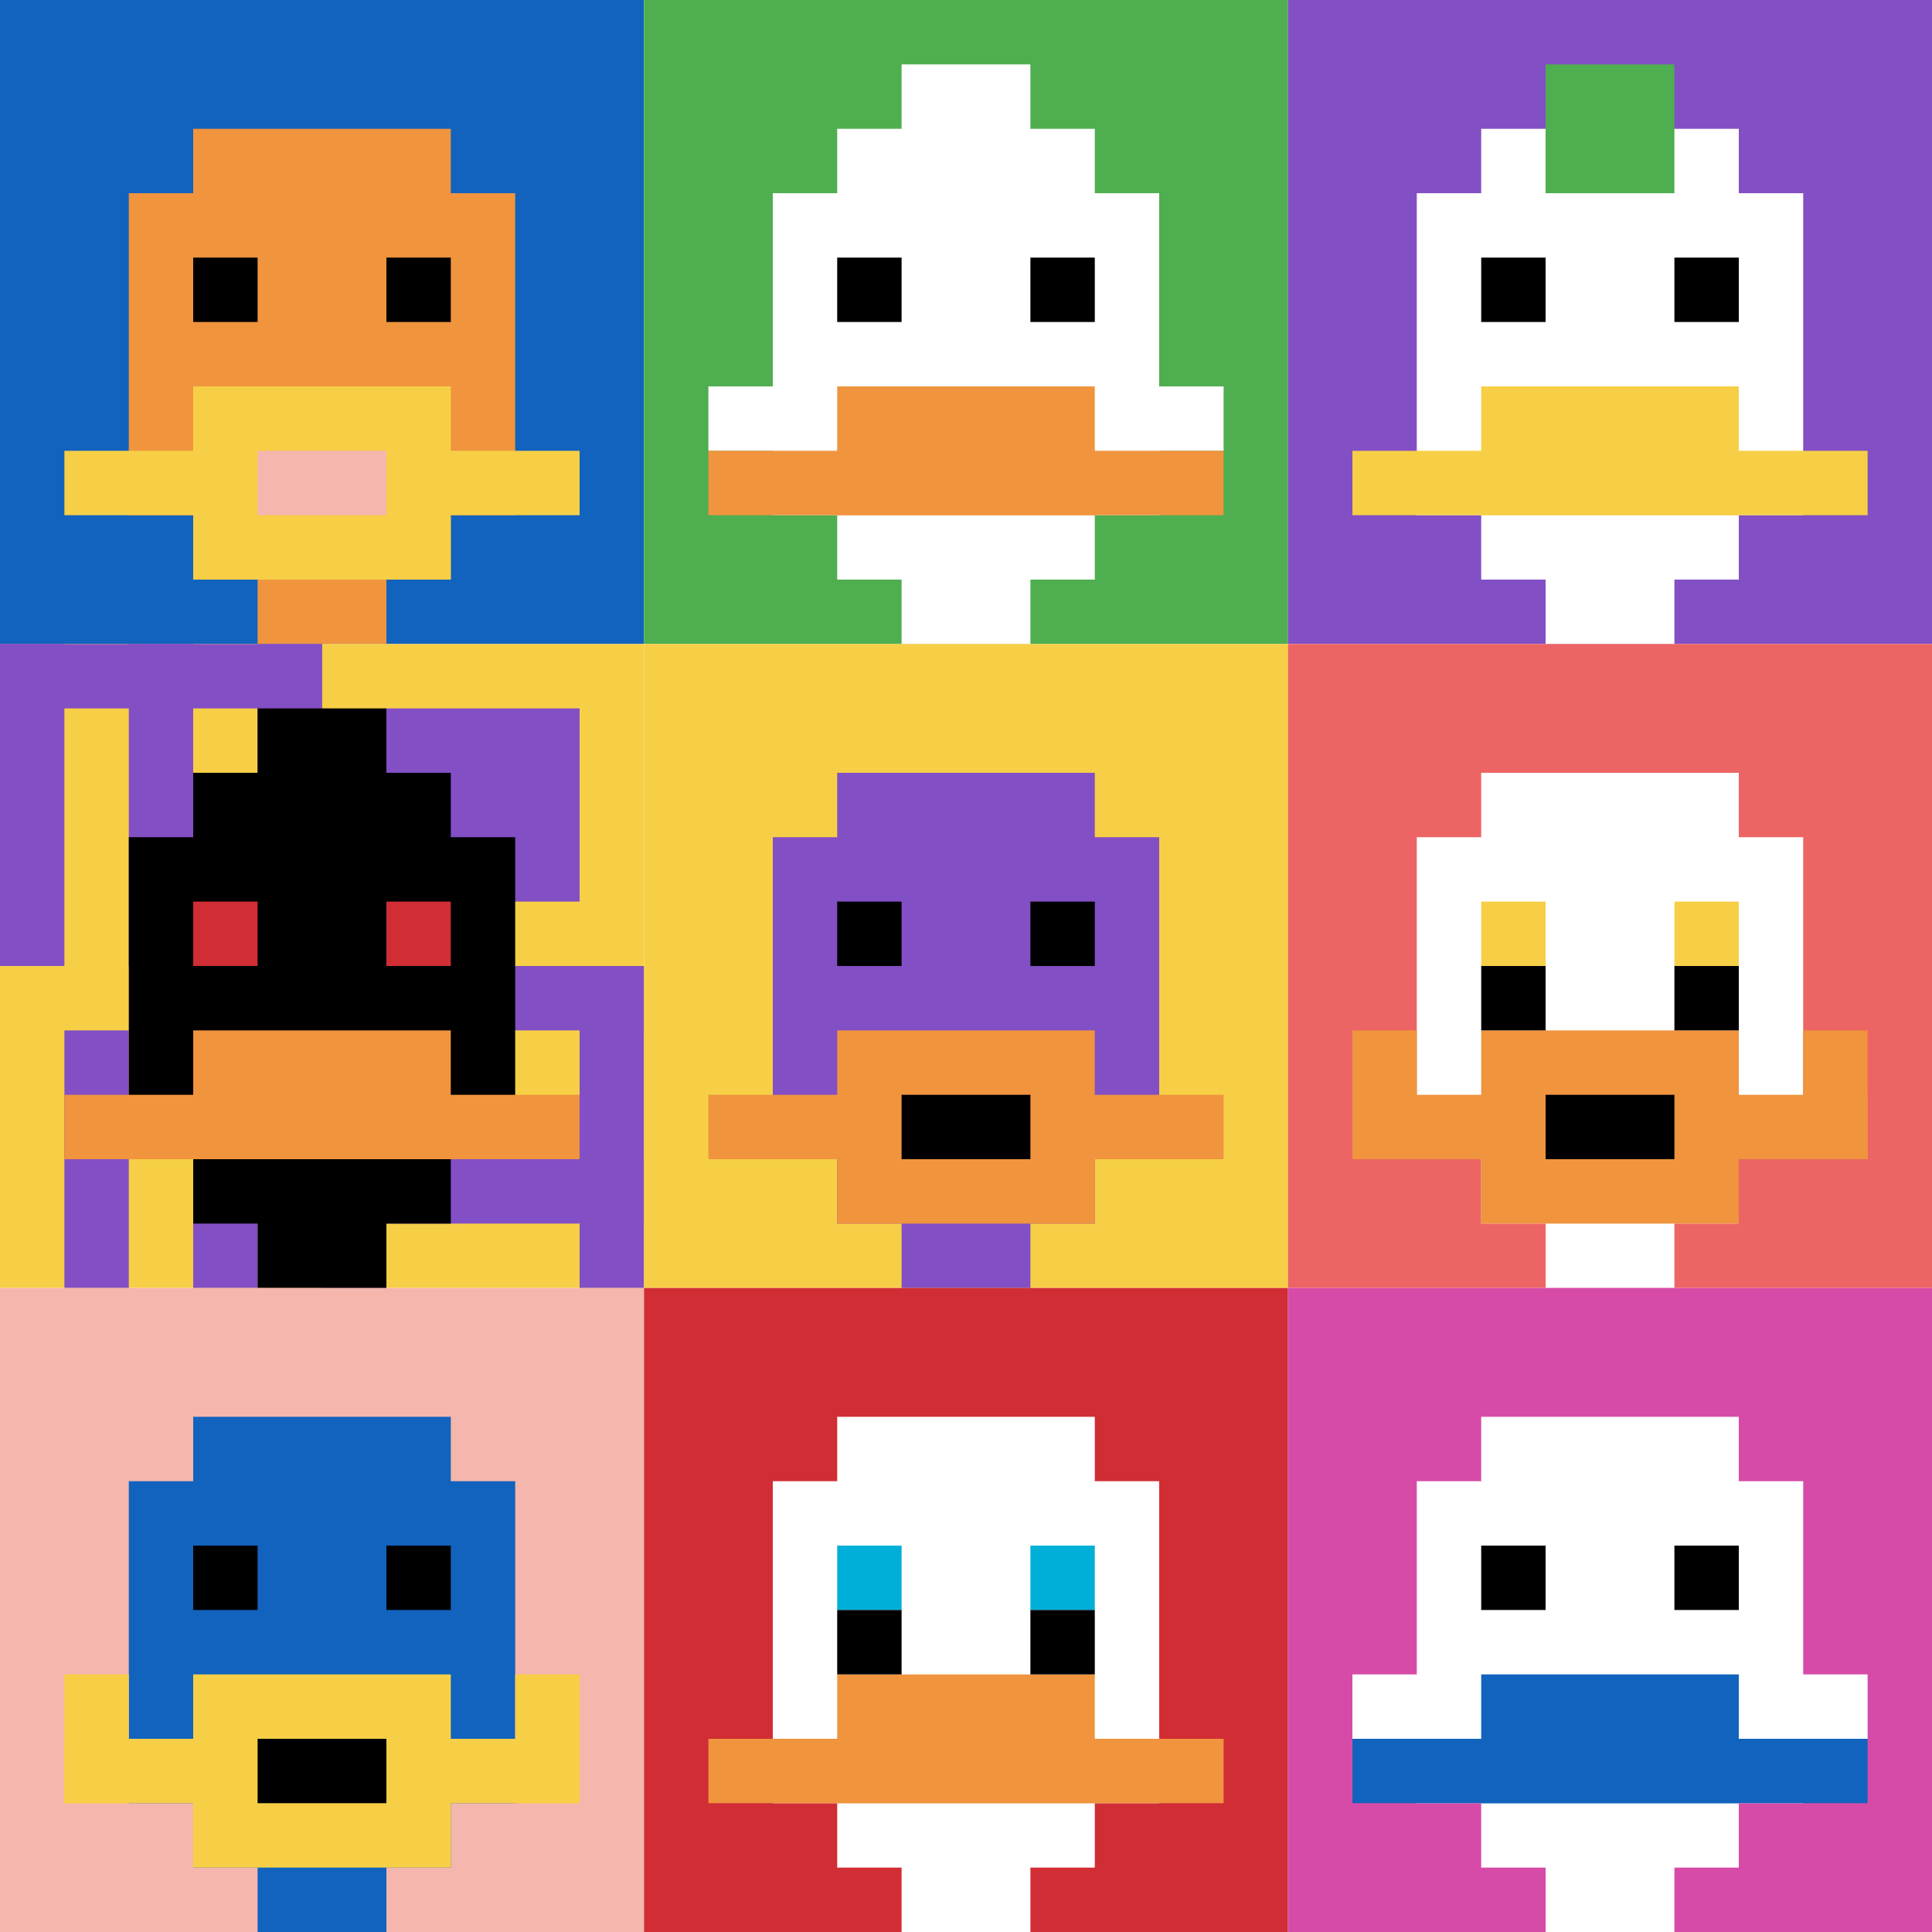<svg xmlns="http://www.w3.org/2000/svg" version="1.1" width="913" height="913"><title>'goose-pfp-591420' by Dmitri Cherniak</title><desc>seed=591420
backgroundColor=#ffffff
padding=20
innerPadding=0
timeout=50
dimension=3
border=false
Save=function(){return n.handleSave()}
frame=978

Rendered at Sun Sep 15 2024 22:20:26 GMT+0700 (เวลาอินโดจีน)
Generated in &lt;1ms
</desc><defs></defs><rect width="100%" height="100%" fill="#ffffff"></rect><g><g id="0-0"><rect x="0" y="0" height="304.333" width="304.333" fill="#1263BD"></rect><g><rect id="0-0-3-2-4-7" x="91.3" y="60.867" width="121.733" height="213.033" fill="#F0943E"></rect><rect id="0-0-2-3-6-5" x="60.867" y="91.3" width="182.6" height="152.167" fill="#F0943E"></rect><rect id="0-0-4-8-2-2" x="121.733" y="243.467" width="60.867" height="60.867" fill="#F0943E"></rect><rect id="0-0-1-7-8-1" x="30.433" y="213.033" width="243.467" height="30.433" fill="#F7CF46"></rect><rect id="0-0-3-6-4-3" x="91.3" y="182.6" width="121.733" height="91.3" fill="#F7CF46"></rect><rect id="0-0-4-7-2-1" x="121.733" y="213.033" width="60.867" height="30.433" fill="#F4B6AD"></rect><rect id="0-0-3-4-1-1" x="91.3" y="121.733" width="30.433" height="30.433" fill="#000000"></rect><rect id="0-0-6-4-1-1" x="182.6" y="121.733" width="30.433" height="30.433" fill="#000000"></rect></g><rect x="0" y="0" stroke="white" stroke-width="0" height="304.333" width="304.333" fill="none"></rect></g><g id="1-0"><rect x="304.333" y="0" height="304.333" width="304.333" fill="#4FAE4F"></rect><g><rect id="304.3333333333333-0-3-2-4-7" x="395.633" y="60.867" width="121.733" height="213.033" fill="#ffffff"></rect><rect id="304.3333333333333-0-2-3-6-5" x="365.2" y="91.3" width="182.6" height="152.167" fill="#ffffff"></rect><rect id="304.3333333333333-0-4-8-2-2" x="426.067" y="243.467" width="60.867" height="60.867" fill="#ffffff"></rect><rect id="304.3333333333333-0-1-6-8-1" x="334.767" y="182.6" width="243.467" height="30.433" fill="#ffffff"></rect><rect id="304.3333333333333-0-1-7-8-1" x="334.767" y="213.033" width="243.467" height="30.433" fill="#F0943E"></rect><rect id="304.3333333333333-0-3-6-4-2" x="395.633" y="182.6" width="121.733" height="60.867" fill="#F0943E"></rect><rect id="304.3333333333333-0-3-4-1-1" x="395.633" y="121.733" width="30.433" height="30.433" fill="#000000"></rect><rect id="304.3333333333333-0-6-4-1-1" x="486.933" y="121.733" width="30.433" height="30.433" fill="#000000"></rect><rect id="304.3333333333333-0-4-1-2-2" x="426.067" y="30.433" width="60.867" height="60.867" fill="#ffffff"></rect></g><rect x="304.333" y="0" stroke="white" stroke-width="0" height="304.333" width="304.333" fill="none"></rect></g><g id="2-0"><rect x="608.667" y="0" height="304.333" width="304.333" fill="#834FC4"></rect><g><rect id="608.6666666666666-0-3-2-4-7" x="699.967" y="60.867" width="121.733" height="213.033" fill="#ffffff"></rect><rect id="608.6666666666666-0-2-3-6-5" x="669.533" y="91.3" width="182.6" height="152.167" fill="#ffffff"></rect><rect id="608.6666666666666-0-4-8-2-2" x="730.4" y="243.467" width="60.867" height="60.867" fill="#ffffff"></rect><rect id="608.6666666666666-0-1-7-8-1" x="639.1" y="213.033" width="243.467" height="30.433" fill="#F7CF46"></rect><rect id="608.6666666666666-0-3-6-4-2" x="699.967" y="182.6" width="121.733" height="60.867" fill="#F7CF46"></rect><rect id="608.6666666666666-0-3-4-1-1" x="699.967" y="121.733" width="30.433" height="30.433" fill="#000000"></rect><rect id="608.6666666666666-0-6-4-1-1" x="791.267" y="121.733" width="30.433" height="30.433" fill="#000000"></rect><rect id="608.6666666666666-0-4-1-2-2" x="730.4" y="30.433" width="60.867" height="60.867" fill="#4FAE4F"></rect></g><rect x="608.667" y="0" stroke="white" stroke-width="0" height="304.333" width="304.333" fill="none"></rect></g><g id="0-1"><rect x="0" y="304.333" height="304.333" width="304.333" fill="#F7CF46"></rect><g><rect id="0-304.3333333333333-0-0-5-1" x="0" y="304.333" width="152.167" height="30.433" fill="#834FC4"></rect><rect id="0-304.3333333333333-0-0-1-5" x="0" y="304.333" width="30.433" height="152.167" fill="#834FC4"></rect><rect id="0-304.3333333333333-2-0-1-5" x="60.867" y="304.333" width="30.433" height="152.167" fill="#834FC4"></rect><rect id="0-304.3333333333333-4-0-1-5" x="121.733" y="304.333" width="30.433" height="152.167" fill="#834FC4"></rect><rect id="0-304.3333333333333-6-1-3-3" x="182.6" y="334.767" width="91.3" height="91.3" fill="#834FC4"></rect><rect id="0-304.3333333333333-1-6-1-4" x="30.433" y="486.933" width="30.433" height="121.733" fill="#834FC4"></rect><rect id="0-304.3333333333333-3-6-1-4" x="91.3" y="486.933" width="30.433" height="121.733" fill="#834FC4"></rect><rect id="0-304.3333333333333-5-5-5-1" x="152.167" y="456.5" width="152.167" height="30.433" fill="#834FC4"></rect><rect id="0-304.3333333333333-5-8-5-1" x="152.167" y="547.8" width="152.167" height="30.433" fill="#834FC4"></rect><rect id="0-304.3333333333333-5-5-1-5" x="152.167" y="456.5" width="30.433" height="152.167" fill="#834FC4"></rect><rect id="0-304.3333333333333-9-5-1-5" x="273.9" y="456.5" width="30.433" height="152.167" fill="#834FC4"></rect></g><g><rect id="0-304.3333333333333-3-2-4-7" x="91.3" y="365.2" width="121.733" height="213.033" fill="#000000"></rect><rect id="0-304.3333333333333-2-3-6-5" x="60.867" y="395.633" width="182.6" height="152.167" fill="#000000"></rect><rect id="0-304.3333333333333-4-8-2-2" x="121.733" y="547.8" width="60.867" height="60.867" fill="#000000"></rect><rect id="0-304.3333333333333-1-7-8-1" x="30.433" y="517.367" width="243.467" height="30.433" fill="#F0943E"></rect><rect id="0-304.3333333333333-3-6-4-2" x="91.3" y="486.933" width="121.733" height="60.867" fill="#F0943E"></rect><rect id="0-304.3333333333333-3-4-1-1" x="91.3" y="426.067" width="30.433" height="30.433" fill="#D12D35"></rect><rect id="0-304.3333333333333-6-4-1-1" x="182.6" y="426.067" width="30.433" height="30.433" fill="#D12D35"></rect><rect id="0-304.3333333333333-4-1-2-2" x="121.733" y="334.767" width="60.867" height="60.867" fill="#000000"></rect></g><rect x="0" y="304.333" stroke="white" stroke-width="0" height="304.333" width="304.333" fill="none"></rect></g><g id="1-1"><rect x="304.333" y="304.333" height="304.333" width="304.333" fill="#F7CF46"></rect><g><rect id="304.3333333333333-304.3333333333333-3-2-4-7" x="395.633" y="365.2" width="121.733" height="213.033" fill="#834FC4"></rect><rect id="304.3333333333333-304.3333333333333-2-3-6-5" x="365.2" y="395.633" width="182.6" height="152.167" fill="#834FC4"></rect><rect id="304.3333333333333-304.3333333333333-4-8-2-2" x="426.067" y="547.8" width="60.867" height="60.867" fill="#834FC4"></rect><rect id="304.3333333333333-304.3333333333333-1-7-8-1" x="334.767" y="517.367" width="243.467" height="30.433" fill="#F0943E"></rect><rect id="304.3333333333333-304.3333333333333-3-6-4-3" x="395.633" y="486.933" width="121.733" height="91.3" fill="#F0943E"></rect><rect id="304.3333333333333-304.3333333333333-4-7-2-1" x="426.067" y="517.367" width="60.867" height="30.433" fill="#000000"></rect><rect id="304.3333333333333-304.3333333333333-3-4-1-1" x="395.633" y="426.067" width="30.433" height="30.433" fill="#000000"></rect><rect id="304.3333333333333-304.3333333333333-6-4-1-1" x="486.933" y="426.067" width="30.433" height="30.433" fill="#000000"></rect></g><rect x="304.333" y="304.333" stroke="white" stroke-width="0" height="304.333" width="304.333" fill="none"></rect></g><g id="2-1"><rect x="608.667" y="304.333" height="304.333" width="304.333" fill="#EC6463"></rect><g><rect id="608.6666666666666-304.3333333333333-3-2-4-7" x="699.967" y="365.2" width="121.733" height="213.033" fill="#ffffff"></rect><rect id="608.6666666666666-304.3333333333333-2-3-6-5" x="669.533" y="395.633" width="182.6" height="152.167" fill="#ffffff"></rect><rect id="608.6666666666666-304.3333333333333-4-8-2-2" x="730.4" y="547.8" width="60.867" height="60.867" fill="#ffffff"></rect><rect id="608.6666666666666-304.3333333333333-1-7-8-1" x="639.1" y="517.367" width="243.467" height="30.433" fill="#F0943E"></rect><rect id="608.6666666666666-304.3333333333333-3-6-4-3" x="699.967" y="486.933" width="121.733" height="91.3" fill="#F0943E"></rect><rect id="608.6666666666666-304.3333333333333-4-7-2-1" x="730.4" y="517.367" width="60.867" height="30.433" fill="#000000"></rect><rect id="608.6666666666666-304.3333333333333-1-6-1-2" x="639.1" y="486.933" width="30.433" height="60.867" fill="#F0943E"></rect><rect id="608.6666666666666-304.3333333333333-8-6-1-2" x="852.133" y="486.933" width="30.433" height="60.867" fill="#F0943E"></rect><rect id="608.6666666666666-304.3333333333333-3-4-1-1" x="699.967" y="426.067" width="30.433" height="30.433" fill="#F7CF46"></rect><rect id="608.6666666666666-304.3333333333333-6-4-1-1" x="791.267" y="426.067" width="30.433" height="30.433" fill="#F7CF46"></rect><rect id="608.6666666666666-304.3333333333333-3-5-1-1" x="699.967" y="456.5" width="30.433" height="30.433" fill="#000000"></rect><rect id="608.6666666666666-304.3333333333333-6-5-1-1" x="791.267" y="456.5" width="30.433" height="30.433" fill="#000000"></rect></g><rect x="608.667" y="304.333" stroke="white" stroke-width="0" height="304.333" width="304.333" fill="none"></rect></g><g id="0-2"><rect x="0" y="608.667" height="304.333" width="304.333" fill="#F4B6AD"></rect><g><rect id="0-608.6666666666666-3-2-4-7" x="91.3" y="669.533" width="121.733" height="213.033" fill="#1263BD"></rect><rect id="0-608.6666666666666-2-3-6-5" x="60.867" y="699.967" width="182.6" height="152.167" fill="#1263BD"></rect><rect id="0-608.6666666666666-4-8-2-2" x="121.733" y="852.133" width="60.867" height="60.867" fill="#1263BD"></rect><rect id="0-608.6666666666666-1-7-8-1" x="30.433" y="821.7" width="243.467" height="30.433" fill="#F7CF46"></rect><rect id="0-608.6666666666666-3-6-4-3" x="91.3" y="791.267" width="121.733" height="91.3" fill="#F7CF46"></rect><rect id="0-608.6666666666666-4-7-2-1" x="121.733" y="821.7" width="60.867" height="30.433" fill="#000000"></rect><rect id="0-608.6666666666666-1-6-1-2" x="30.433" y="791.267" width="30.433" height="60.867" fill="#F7CF46"></rect><rect id="0-608.6666666666666-8-6-1-2" x="243.467" y="791.267" width="30.433" height="60.867" fill="#F7CF46"></rect><rect id="0-608.6666666666666-3-4-1-1" x="91.3" y="730.4" width="30.433" height="30.433" fill="#000000"></rect><rect id="0-608.6666666666666-6-4-1-1" x="182.6" y="730.4" width="30.433" height="30.433" fill="#000000"></rect></g><rect x="0" y="608.667" stroke="white" stroke-width="0" height="304.333" width="304.333" fill="none"></rect></g><g id="1-2"><rect x="304.333" y="608.667" height="304.333" width="304.333" fill="#D12D35"></rect><g><rect id="304.3333333333333-608.6666666666666-3-2-4-7" x="395.633" y="669.533" width="121.733" height="213.033" fill="#ffffff"></rect><rect id="304.3333333333333-608.6666666666666-2-3-6-5" x="365.2" y="699.967" width="182.6" height="152.167" fill="#ffffff"></rect><rect id="304.3333333333333-608.6666666666666-4-8-2-2" x="426.067" y="852.133" width="60.867" height="60.867" fill="#ffffff"></rect><rect id="304.3333333333333-608.6666666666666-1-7-8-1" x="334.767" y="821.7" width="243.467" height="30.433" fill="#F0943E"></rect><rect id="304.3333333333333-608.6666666666666-3-6-4-2" x="395.633" y="791.267" width="121.733" height="60.867" fill="#F0943E"></rect><rect id="304.3333333333333-608.6666666666666-3-4-1-1" x="395.633" y="730.4" width="30.433" height="30.433" fill="#00AFD7"></rect><rect id="304.3333333333333-608.6666666666666-6-4-1-1" x="486.933" y="730.4" width="30.433" height="30.433" fill="#00AFD7"></rect><rect id="304.3333333333333-608.6666666666666-3-5-1-1" x="395.633" y="760.833" width="30.433" height="30.433" fill="#000000"></rect><rect id="304.3333333333333-608.6666666666666-6-5-1-1" x="486.933" y="760.833" width="30.433" height="30.433" fill="#000000"></rect></g><rect x="304.333" y="608.667" stroke="white" stroke-width="0" height="304.333" width="304.333" fill="none"></rect></g><g id="2-2"><rect x="608.667" y="608.667" height="304.333" width="304.333" fill="#D74BA8"></rect><g><rect id="608.6666666666666-608.6666666666666-3-2-4-7" x="699.967" y="669.533" width="121.733" height="213.033" fill="#ffffff"></rect><rect id="608.6666666666666-608.6666666666666-2-3-6-5" x="669.533" y="699.967" width="182.6" height="152.167" fill="#ffffff"></rect><rect id="608.6666666666666-608.6666666666666-4-8-2-2" x="730.4" y="852.133" width="60.867" height="60.867" fill="#ffffff"></rect><rect id="608.6666666666666-608.6666666666666-1-6-8-1" x="639.1" y="791.267" width="243.467" height="30.433" fill="#ffffff"></rect><rect id="608.6666666666666-608.6666666666666-1-7-8-1" x="639.1" y="821.7" width="243.467" height="30.433" fill="#1263BD"></rect><rect id="608.6666666666666-608.6666666666666-3-6-4-2" x="699.967" y="791.267" width="121.733" height="60.867" fill="#1263BD"></rect><rect id="608.6666666666666-608.6666666666666-3-4-1-1" x="699.967" y="730.4" width="30.433" height="30.433" fill="#000000"></rect><rect id="608.6666666666666-608.6666666666666-6-4-1-1" x="791.267" y="730.4" width="30.433" height="30.433" fill="#000000"></rect></g><rect x="608.667" y="608.667" stroke="white" stroke-width="0" height="304.333" width="304.333" fill="none"></rect></g></g></svg>